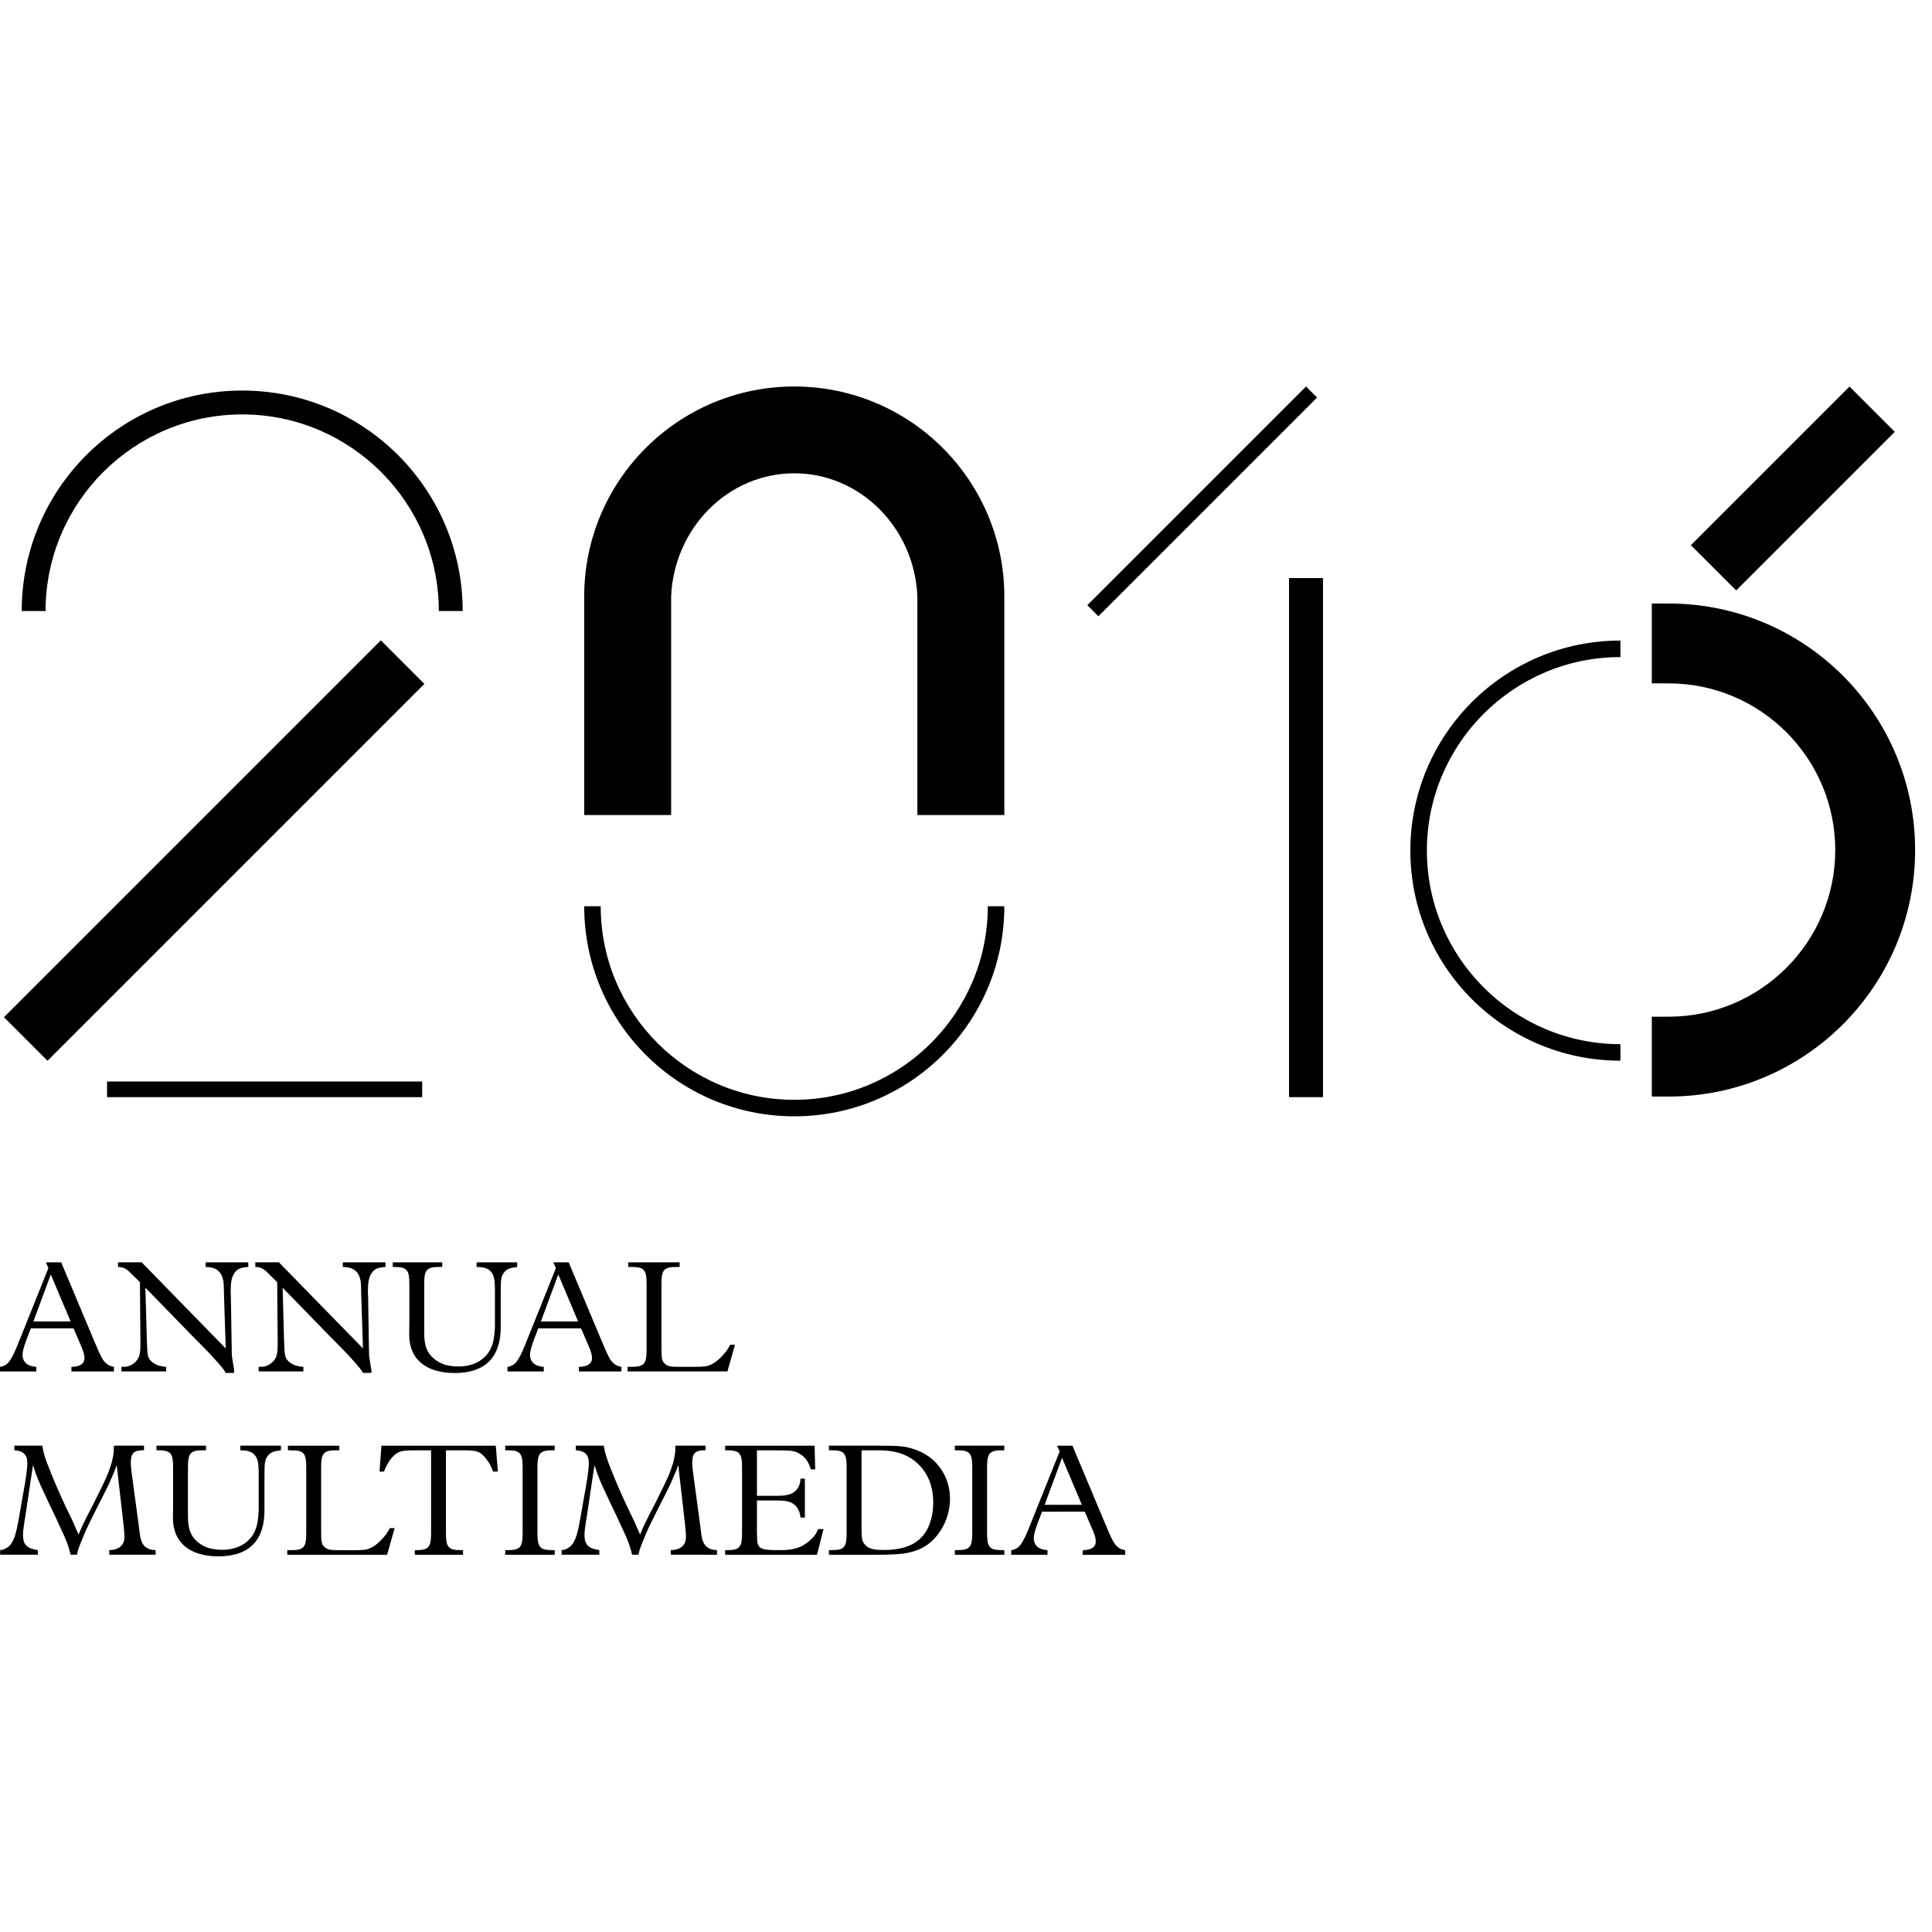 <?xml version="1.0" encoding="iso-8859-1"?>
<!-- Generator: Adobe Illustrator 15.0.2, SVG Export Plug-In . SVG Version: 6.00 Build 0)  -->
<!DOCTYPE svg PUBLIC "-//W3C//DTD SVG 1.1//EN" "http://www.w3.org/Graphics/SVG/1.1/DTD/svg11.dtd">
<svg version="1.1" id="Ebene_1" xmlns="http://www.w3.org/2000/svg" xmlns:xlink="http://www.w3.org/1999/xlink" x="0px" y="0px"
	 width="100px" height="100px" viewBox="0 0 100 100" style="enable-background:new 0 0 100 100;" xml:space="preserve">
<path d="M12.536,21.45c5.611,0,10.177,4.565,10.177,10.177h1.235c0-6.303-5.109-11.412-11.412-11.412l0,0
	c-6.303,0-11.412,5.109-11.412,11.412h1.235C2.359,26.016,6.925,21.45,12.536,21.45"/>
<g>
	<path d="M30.238,46.908c0,6.005,4.868,10.873,10.873,10.873s10.873-4.868,10.873-10.873h-0.855c0,5.524-4.494,10.018-10.018,10.018
		c-5.524,0-10.018-4.493-10.018-10.018H30.238z"/>
</g>
<g>
	<path d="M83.873,33.155C77.868,33.155,73,38.023,73,44.028s4.868,10.873,10.873,10.873v-0.855c-5.524,0-10.018-4.494-10.018-10.018
		c0-5.524,4.493-10.018,10.018-10.018V33.155z"/>
</g>
<rect x="-2.705" y="42.434" transform="matrix(0.707 -0.707 0.707 0.707 -27.884 20.736)" width="27.59" height="3.19"/>
<rect x="5.542" y="55.979" width="16.31" height="0.809"/>
<rect x="87.004" y="23.62" transform="matrix(0.707 -0.707 0.707 0.707 9.309 73.03)" width="11.612" height="3.315"/>
<rect x="54.23" y="25.542" transform="matrix(0.707 -0.707 0.707 0.707 -0.119 51.607)" width="16.011" height="0.809"/>
<rect x="66.721" y="29.92" width="1.757" height="26.868"/>
<path d="M85.497,31.237v4.134h0.869c4.757,0,8.626,3.87,8.626,8.627s-3.869,8.626-8.626,8.626h-0.869v4.134h0.869
	c7.047,0,12.76-5.713,12.76-12.76c0-7.048-5.713-12.761-12.76-12.761l0,0H85.497z"/>
<path d="M30.238,30.878c0-6.005,4.868-10.873,10.873-10.873s10.873,4.868,10.873,10.873v11.308h-4.5V30.878
	c-0.145-3.543-2.947-6.38-6.373-6.38s-6.229,2.837-6.373,6.38v11.308h-4.5V30.878z"/>
<g>
	<path d="M1.596,68.753l-0.231,0.604c-0.141,0.39-0.198,0.596-0.198,0.77c0,0.372,0.256,0.595,0.711,0.62v0.239H0v-0.239
		c0.24-0.033,0.413-0.148,0.554-0.389c0.141-0.224,0.24-0.446,0.472-1.033l1.479-3.688l-0.132-0.298h0.794l1.687,4.018
		c0.38,0.91,0.471,1.075,0.661,1.225c0.116,0.099,0.19,0.124,0.381,0.165v0.239H3.696v-0.239h0.058
		c0.422-0.025,0.62-0.174,0.62-0.455c0-0.173-0.05-0.347-0.248-0.794l-0.322-0.744H1.596z M2.629,65.967l-0.9,2.431h1.926
		L2.629,65.967z"/>
	<path d="M7.334,65.339l4.349,4.456l-0.091-2.811l-0.008-0.422c-0.017-0.67-0.323-0.984-0.943-0.984v-0.239h2.208v0.239
		c-0.389,0.025-0.562,0.1-0.703,0.298c-0.157,0.224-0.206,0.455-0.206,1.033c0,0.042,0,0.083,0.008,0.125l0.05,3.084
		c0.017,0.148,0.017,0.173,0.05,0.363c0.058,0.322,0.074,0.438,0.074,0.579h-0.438c-0.107-0.183-0.148-0.231-0.355-0.472
		c-0.265-0.306-0.513-0.57-0.752-0.811l-0.753-0.761l-0.487-0.504l-1.812-1.86l0.075,2.703c0.024,0.86,0.05,0.951,0.281,1.149
		c0.182,0.149,0.43,0.232,0.719,0.24v0.239H6.284v-0.239H6.35H6.44c0.348,0,0.695-0.273,0.777-0.604
		c0.042-0.182,0.05-0.273,0.05-0.637v-0.149l-0.024-2.992l-0.34-0.331c-0.363-0.372-0.471-0.438-0.793-0.455v-0.239H7.334z"/>
	<path d="M14.437,65.339l4.35,4.456l-0.091-2.811l-0.009-0.422c-0.017-0.67-0.322-0.984-0.942-0.984v-0.239h2.208v0.239
		c-0.389,0.025-0.562,0.1-0.703,0.298c-0.157,0.224-0.207,0.455-0.207,1.033c0,0.042,0,0.083,0.009,0.125l0.05,3.084
		c0.016,0.148,0.016,0.173,0.049,0.363c0.059,0.322,0.074,0.438,0.074,0.579h-0.438c-0.107-0.183-0.149-0.231-0.355-0.472
		c-0.265-0.306-0.513-0.57-0.753-0.811l-0.752-0.761l-0.488-0.504l-1.811-1.86l0.074,2.703c0.025,0.86,0.05,0.951,0.281,1.149
		c0.183,0.149,0.43,0.232,0.72,0.24v0.239h-2.315v-0.239h0.066h0.091c0.348,0,0.694-0.273,0.777-0.604
		c0.041-0.182,0.05-0.273,0.05-0.637v-0.149l-0.025-2.992l-0.339-0.331c-0.363-0.372-0.471-0.438-0.794-0.455v-0.239H14.437z"/>
	<path d="M26.769,65.339v0.239c-0.363,0.042-0.537,0.107-0.67,0.273c-0.157,0.198-0.182,0.355-0.182,1.025v1.198v0.629
		c0,1.554-0.818,2.364-2.373,2.364c-1.505,0-2.364-0.719-2.364-1.984l0.008-0.62v-1.992c0-0.753-0.124-0.894-0.794-0.894h-0.065
		v-0.239h2.562v0.239H22.75c-0.669,0-0.793,0.141-0.793,0.894v1.926v0.588c0,0.669,0.14,1.033,0.504,1.339
		c0.174,0.148,0.364,0.248,0.57,0.314c0.215,0.058,0.447,0.091,0.694,0.091c0.968,0,1.654-0.513,1.819-1.364
		c0.041-0.224,0.066-0.472,0.074-0.728v-0.562v-1.231c0-0.637-0.05-0.852-0.231-1.051c-0.157-0.148-0.355-0.215-0.719-0.215v-0.239
		H26.769z"/>
	<path d="M27.863,68.753l-0.231,0.604c-0.141,0.39-0.198,0.596-0.198,0.77c0,0.372,0.256,0.595,0.711,0.62v0.239h-1.877v-0.239
		c0.24-0.033,0.413-0.148,0.554-0.389c0.141-0.224,0.24-0.446,0.472-1.033l1.48-3.688l-0.133-0.298h0.794l1.687,4.018
		c0.38,0.91,0.472,1.075,0.661,1.225c0.116,0.099,0.19,0.124,0.381,0.165v0.239h-2.199v-0.239h0.058
		c0.422-0.025,0.62-0.174,0.62-0.455c0-0.173-0.05-0.347-0.248-0.794l-0.322-0.744H27.863z M28.897,65.967l-0.901,2.431h1.926
		L28.897,65.967z"/>
	<path d="M37.652,70.985h-5.168v-0.239h0.19c0.67,0,0.794-0.141,0.794-0.901v-3.373c0-0.753-0.124-0.894-0.794-0.894h-0.157v-0.239
		h2.662v0.239h-0.148c-0.67,0-0.794,0.141-0.794,0.894v3.225c0,0.637,0.017,0.744,0.174,0.885c0.157,0.14,0.281,0.165,0.769,0.165
		h0.703c0.587,0,0.702-0.017,0.935-0.124c0.173-0.083,0.347-0.215,0.512-0.389c0.231-0.24,0.307-0.339,0.463-0.628h0.249
		L37.652,70.985z"/>
	<path d="M3.654,80.475c-0.091-0.404-0.223-0.776-0.521-1.389l-0.265-0.579l-0.306-0.636c-0.174-0.381-0.281-0.596-0.298-0.638
		c-0.124-0.256-0.224-0.479-0.298-0.669c-0.116-0.281-0.157-0.397-0.248-0.703H1.703l-0.389,2.604
		c-0.033,0.182-0.058,0.339-0.074,0.479c-0.041,0.256-0.05,0.355-0.05,0.504c0,0.497,0.198,0.703,0.77,0.786v0.239H0.008v-0.239
		c0.199-0.009,0.414-0.133,0.546-0.298c0.182-0.239,0.29-0.596,0.414-1.307l0.322-1.835c0.082-0.472,0.124-0.844,0.124-1.083
		c0-0.414-0.215-0.62-0.67-0.646v-0.239h1.447c0.049,0.355,0.141,0.653,0.396,1.289c0.289,0.72,0.529,1.266,0.852,1.952l0.289,0.595
		l0.314,0.711l0.025,0.059c0.115-0.298,0.223-0.529,0.479-1.034c0.165-0.322,0.272-0.528,0.322-0.62l0.281-0.57
		c0.306-0.62,0.396-0.818,0.513-1.141c0.156-0.422,0.231-0.794,0.231-1.1v-0.091v-0.05h1.562v0.239H7.4
		c-0.472,0-0.629,0.166-0.629,0.629c0,0.124,0.009,0.272,0.041,0.521l0.372,2.762l0.059,0.455c0.074,0.545,0.306,0.785,0.81,0.802
		v0.239H5.655v-0.239c0.504-0.009,0.785-0.257,0.785-0.678c0-0.059,0-0.133-0.008-0.224c-0.017-0.19-0.024-0.314-0.033-0.372
		l-0.355-3.101H6.027c-0.05,0.165-0.066,0.215-0.182,0.472c-0.198,0.471-0.224,0.528-0.479,1.033l-0.281,0.546
		c-0.446,0.893-0.513,1.017-0.72,1.488c-0.074,0.182-0.148,0.355-0.215,0.529c-0.099,0.256-0.124,0.33-0.165,0.545H3.654z"/>
	<path d="M14.541,74.828v0.239c-0.364,0.042-0.537,0.107-0.67,0.273c-0.157,0.198-0.182,0.355-0.182,1.025v1.198v0.629
		c0,1.554-0.818,2.364-2.373,2.364c-1.505,0-2.365-0.719-2.365-1.984l0.009-0.62v-1.992c0-0.753-0.124-0.894-0.794-0.894H8.1v-0.239
		h2.563v0.239h-0.141c-0.67,0-0.794,0.141-0.794,0.894v1.926v0.588c0,0.669,0.141,1.033,0.505,1.339
		c0.174,0.148,0.363,0.248,0.57,0.314c0.215,0.058,0.446,0.091,0.694,0.091c0.968,0,1.654-0.513,1.819-1.364
		c0.041-0.224,0.066-0.472,0.074-0.728v-0.562v-1.231c0-0.637-0.05-0.852-0.231-1.051c-0.157-0.148-0.355-0.215-0.72-0.215v-0.239
		H14.541z"/>
	<path d="M20.037,80.475h-5.168v-0.239h0.19c0.669,0,0.793-0.141,0.793-0.901v-3.373c0-0.753-0.124-0.894-0.793-0.894h-0.157v-0.239
		h2.662v0.239h-0.148c-0.67,0-0.794,0.141-0.794,0.894v3.225c0,0.636,0.017,0.744,0.174,0.885s0.28,0.165,0.769,0.165h0.703
		c0.587,0,0.702-0.017,0.934-0.124c0.174-0.083,0.348-0.215,0.513-0.389c0.231-0.24,0.306-0.339,0.463-0.628h0.248L20.037,80.475z"
		/>
	<path d="M25.662,74.828l0.107,1.339h-0.248c-0.107-0.313-0.289-0.611-0.504-0.826c-0.24-0.24-0.405-0.273-1.142-0.273h-0.793v4.267
		c0,0.761,0.124,0.901,0.793,0.901h0.092v0.239h-2.497v-0.239h0.05c0.669,0,0.793-0.141,0.793-0.901v-4.267h-0.793
		c-0.736,0-0.901,0.042-1.166,0.307c-0.198,0.198-0.331,0.421-0.479,0.793h-0.231l0.099-1.339H25.662z"/>
	<path d="M28.713,74.828v0.239h-0.1c-0.67,0-0.794,0.141-0.794,0.894v3.373c0,0.761,0.124,0.901,0.794,0.901h0.1v0.239h-2.563
		v-0.239h0.107c0.67,0,0.794-0.141,0.794-0.901v-3.373c0-0.753-0.124-0.894-0.794-0.894h-0.107v-0.239H28.713z"/>
	<path d="M32.719,80.475c-0.091-0.404-0.224-0.776-0.521-1.389l-0.265-0.579l-0.307-0.636c-0.173-0.381-0.28-0.596-0.297-0.638
		c-0.124-0.256-0.224-0.479-0.298-0.669c-0.116-0.281-0.157-0.397-0.248-0.703h-0.017l-0.389,2.604
		c-0.033,0.182-0.058,0.339-0.074,0.479c-0.041,0.256-0.05,0.355-0.05,0.504c0,0.497,0.198,0.703,0.769,0.786v0.239h-1.951v-0.239
		c0.199-0.009,0.414-0.133,0.546-0.298c0.182-0.239,0.289-0.596,0.413-1.307l0.323-1.835c0.082-0.472,0.124-0.844,0.124-1.083
		c0-0.414-0.215-0.62-0.67-0.646v-0.239h1.446c0.05,0.355,0.141,0.653,0.397,1.289c0.289,0.72,0.529,1.266,0.852,1.952l0.289,0.595
		l0.314,0.711l0.024,0.059c0.116-0.298,0.224-0.529,0.479-1.034c0.166-0.322,0.273-0.528,0.323-0.62l0.28-0.57
		c0.307-0.62,0.397-0.818,0.513-1.141c0.157-0.422,0.231-0.794,0.231-1.1v-0.091v-0.05h1.563v0.239h-0.059
		c-0.471,0-0.628,0.166-0.628,0.629c0,0.124,0.008,0.272,0.041,0.521l0.372,2.762l0.059,0.455c0.074,0.545,0.306,0.785,0.81,0.802
		v0.239H34.72v-0.239c0.504-0.009,0.785-0.257,0.785-0.678c0-0.059,0-0.133-0.008-0.224c-0.017-0.19-0.025-0.314-0.033-0.372
		l-0.355-3.101h-0.017c-0.05,0.165-0.066,0.215-0.182,0.472c-0.199,0.471-0.224,0.528-0.479,1.033l-0.281,0.546
		c-0.447,0.893-0.513,1.017-0.72,1.488c-0.074,0.182-0.148,0.355-0.215,0.529c-0.1,0.256-0.124,0.33-0.165,0.545H32.719z"/>
	<path d="M41.659,78.549h-0.224c-0.033-0.298-0.124-0.488-0.281-0.637c-0.223-0.199-0.438-0.248-1.066-0.248h-0.909v1.19v0.422
		l0.008,0.322c0.009,0.546,0.157,0.637,1.042,0.637h0.174c0.678,0,1.107-0.141,1.488-0.479c0.248-0.215,0.322-0.314,0.463-0.612
		h0.272l-0.339,1.331h-4.754v-0.239h0.083c0.669,0,0.793-0.141,0.793-0.901v-3.373c0-0.753-0.124-0.894-0.793-0.894h-0.083v-0.239
		h4.63l0.033,1.224h-0.231c-0.1-0.364-0.281-0.629-0.546-0.786c-0.289-0.182-0.413-0.198-1.405-0.198h-0.835v2.356h0.909
		c0.629,0,0.868-0.058,1.083-0.256c0.166-0.149,0.248-0.348,0.265-0.637h0.224V78.549z"/>
	<path d="M45.452,74.828c1.133,0,1.397,0.024,1.91,0.198c0.331,0.115,0.637,0.289,0.901,0.513c0.578,0.504,0.909,1.24,0.909,2.042
		c0,1.133-0.67,2.225-1.596,2.612c-0.546,0.224-1,0.281-2.24,0.281h-2.431v-0.239h0.124c0.669,0,0.793-0.141,0.793-0.901v-3.373
		c0-0.753-0.124-0.894-0.793-0.894h-0.124v-0.239H45.452z M44.593,78.979c0,0.678,0.024,0.785,0.165,0.959
		c0.182,0.215,0.438,0.289,0.968,0.289c0.983,0,1.661-0.248,2.083-0.785c0.307-0.372,0.496-1.017,0.496-1.662
		c0-0.818-0.256-1.479-0.752-1.976c-0.488-0.479-1.1-0.711-1.918-0.736h-0.604h-0.438V78.979z"/>
	<path d="M51.985,74.828v0.239h-0.1c-0.67,0-0.794,0.141-0.794,0.894v3.373c0,0.761,0.124,0.901,0.794,0.901h0.1v0.239h-2.563
		v-0.239h0.107c0.67,0,0.794-0.141,0.794-0.901v-3.373c0-0.753-0.124-0.894-0.794-0.894h-0.107v-0.239H51.985z"/>
	<path d="M53.937,78.242l-0.231,0.604c-0.141,0.389-0.198,0.596-0.198,0.77c0,0.372,0.256,0.596,0.711,0.62v0.239h-1.877v-0.239
		c0.24-0.033,0.413-0.149,0.554-0.389c0.141-0.224,0.24-0.446,0.472-1.033l1.48-3.688l-0.133-0.297h0.794l1.687,4.018
		c0.38,0.91,0.472,1.075,0.661,1.225c0.116,0.099,0.19,0.123,0.381,0.165v0.239h-2.199v-0.239h0.058
		c0.422-0.024,0.62-0.174,0.62-0.455c0-0.174-0.05-0.347-0.248-0.794l-0.322-0.744H53.937z M54.971,75.456l-0.901,2.431h1.926
		L54.971,75.456z"/>
</g>
</svg>
